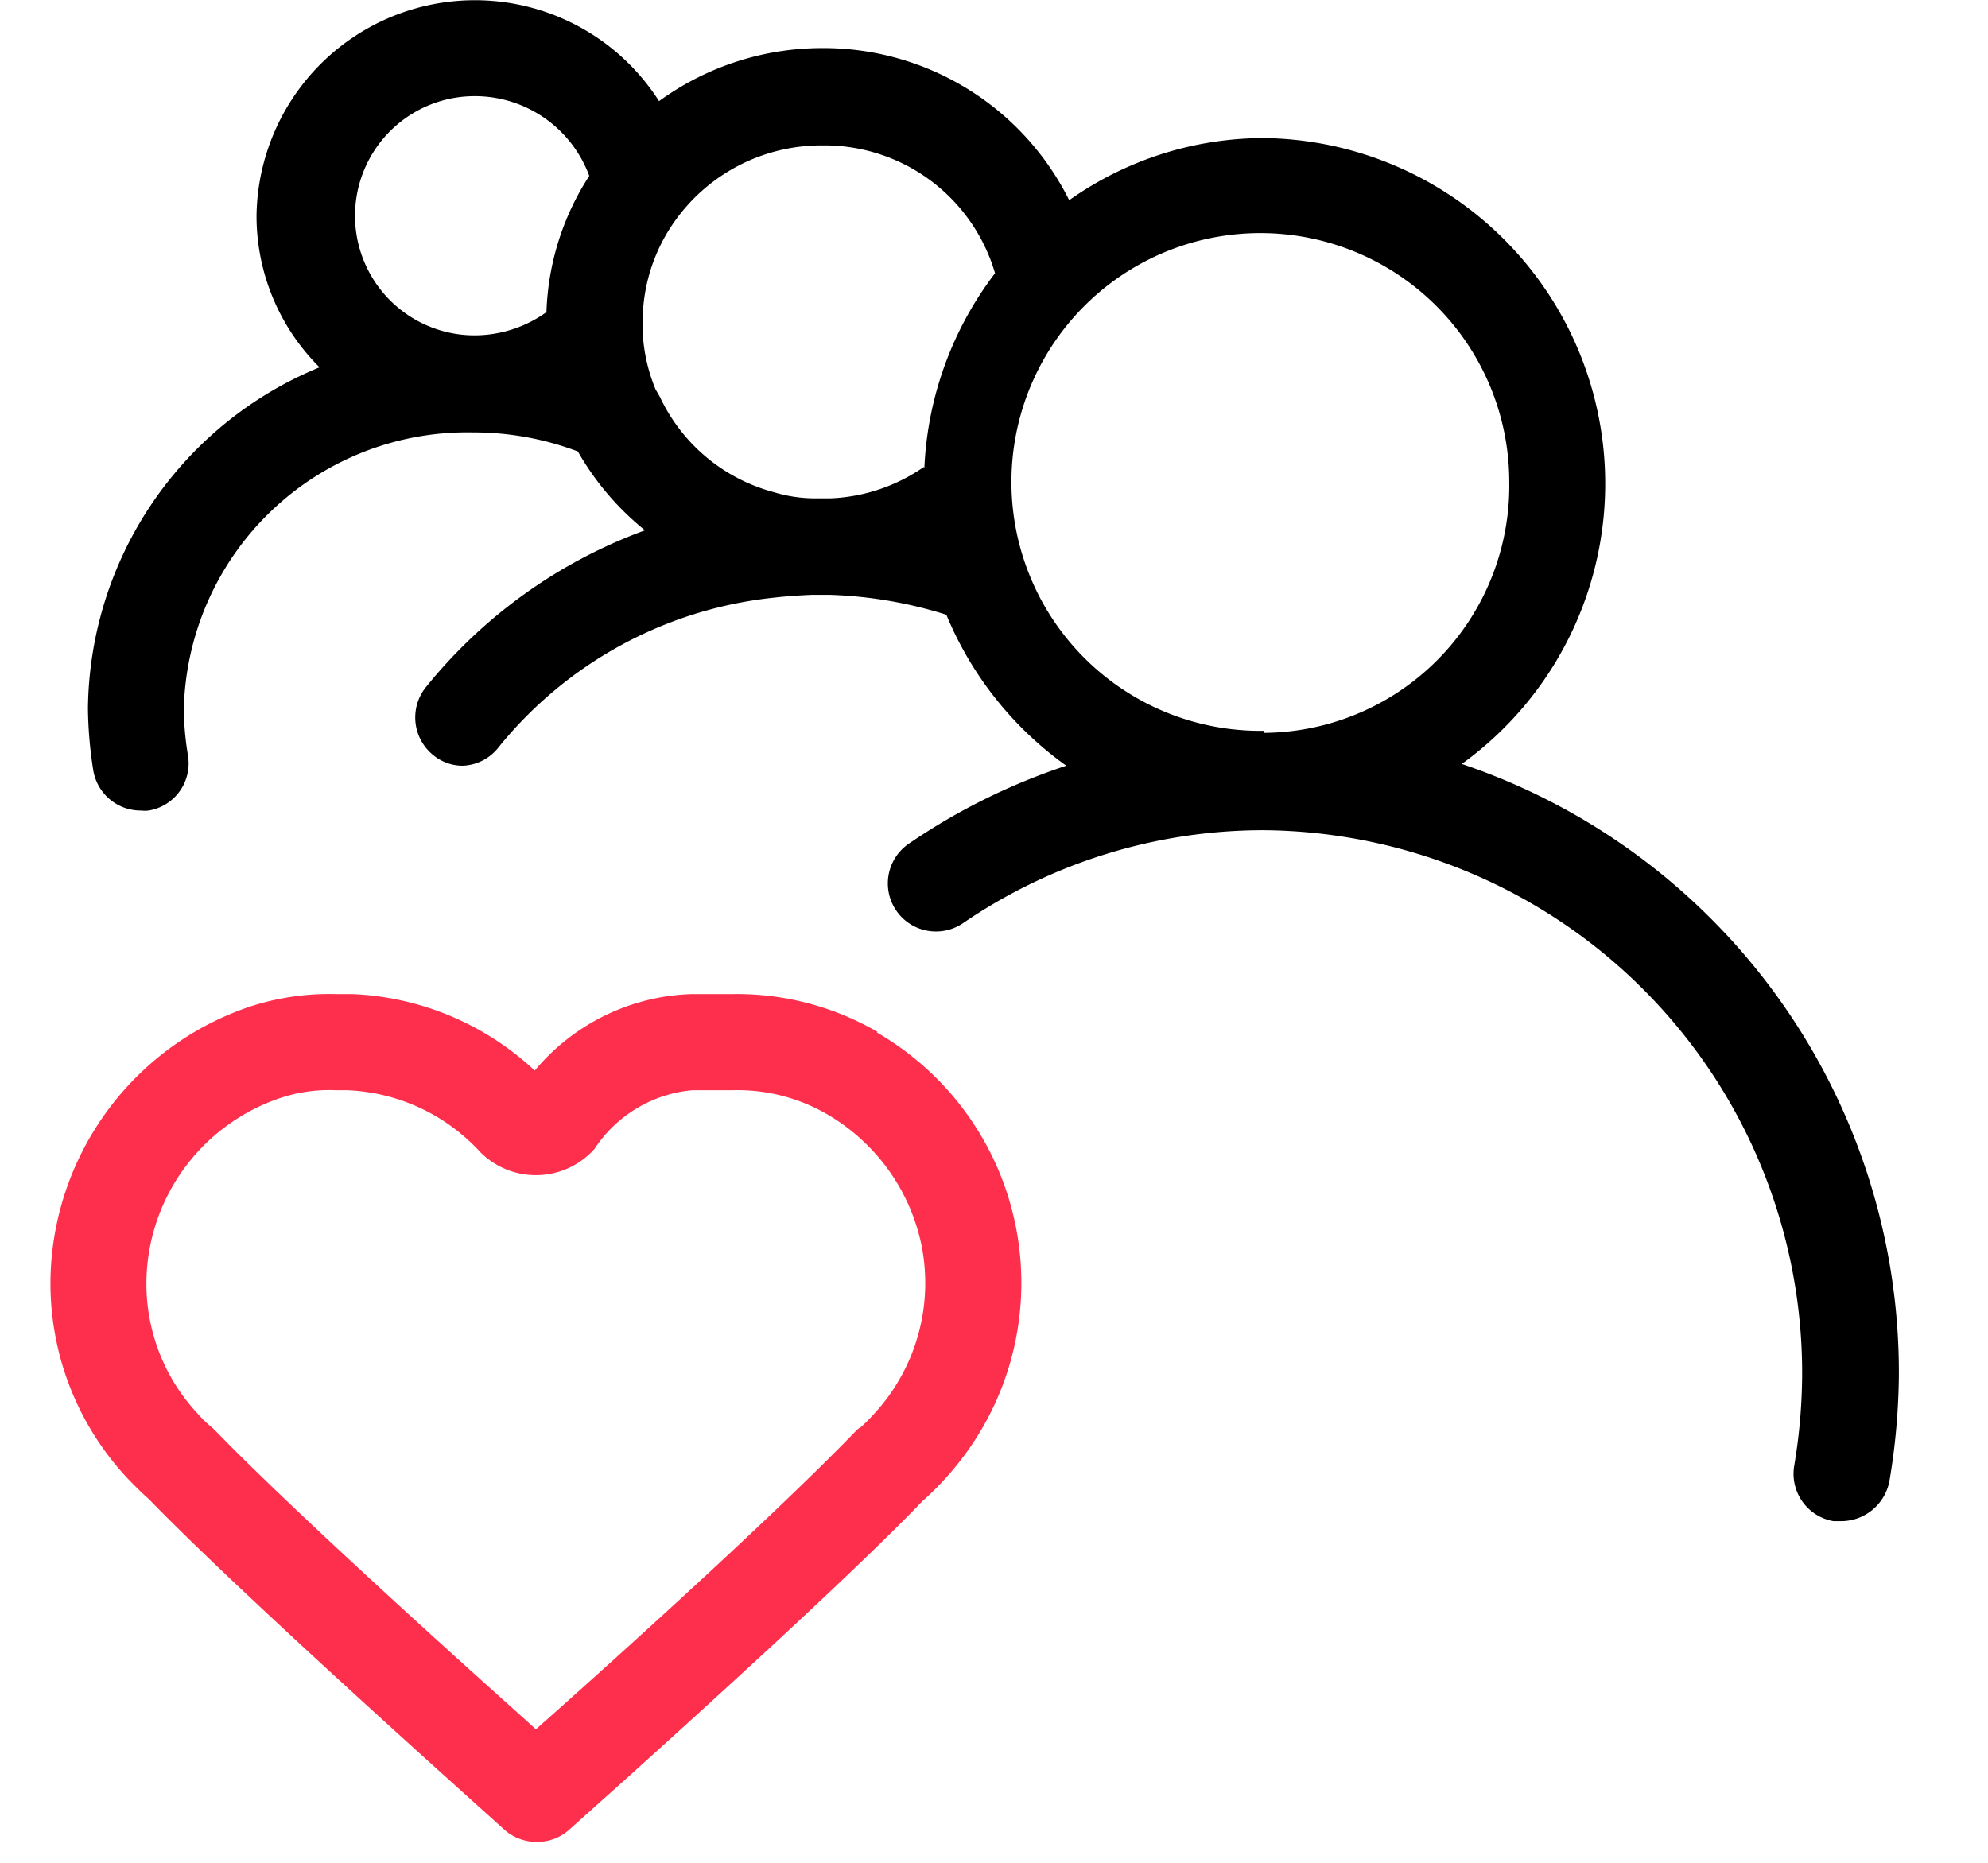 <svg xmlns="http://www.w3.org/2000/svg" id="Calque_1" data-name="Calque 1" viewBox="0 0 67.81 63.56"><defs><style>.cls-1{fill:#fd2f4d;}</style></defs><title>icon-service-entreprise-noir-rose</title><path class="cls-1" d="M29.93,35.2A9.55,9.55,0,0,0,25,33.91H23.6a7.26,7.26,0,0,0-5.36,2.61A9.7,9.7,0,0,0,12,33.91h-.54a8.74,8.74,0,0,0-3,.45,10,10,0,0,0-6.73,9,9.73,9.73,0,0,0,2.61,7.06c.25.26.51.52.74.72,1.71,1.77,5.29,5.12,10.33,9.66l1.8,1.62a1.64,1.64,0,0,0,1.1.41,1.62,1.62,0,0,0,1.1-.41l1.81-1.62c5-4.5,8.55-7.82,10.23-9.58l0,0A10.24,10.24,0,0,0,33,49.5a9.87,9.87,0,0,0-3.09-14.28Zm.4,12.4a7.49,7.49,0,0,1-.95,1.07l-.12.08-.13.13C27.47,50.6,24,53.89,19,58.35l-.72.64-.71-.64c-5-4.48-8.48-7.75-10.13-9.45l-.19-.19a3.91,3.91,0,0,1-.51-.49A6.49,6.49,0,0,1,5,43.51a6.7,6.7,0,0,1,4.58-6.06,5.23,5.23,0,0,1,1.85-.26h.4a6.51,6.51,0,0,1,4.56,2.12,2.68,2.68,0,0,0,3.89-.12,4.47,4.47,0,0,1,3.34-2H25a6.09,6.09,0,0,1,3.23.83,6.75,6.75,0,0,1,3.19,4.4,6.57,6.57,0,0,1-1.1,5.19Z"></path><path d="M49.82,26.09a11.79,11.79,0,0,0-6.7-21.38,11.5,11.5,0,0,0-6.65,2.12,9.36,9.36,0,0,0-8.42-5.19,9.46,9.46,0,0,0-5.57,1.81A7.45,7.45,0,0,0,8.75,7.36a7.28,7.28,0,0,0,2.15,5.17A12.72,12.72,0,0,0,3,24.17a14.41,14.41,0,0,0,.18,2.1,1.64,1.64,0,0,0,1.63,1.38,1.14,1.14,0,0,0,.26,0,1.63,1.63,0,0,0,1.34-1.89,10.24,10.24,0,0,1-.14-1.57,9.67,9.67,0,0,1,9.86-9.44,10.07,10.07,0,0,1,3.58.65A9.5,9.5,0,0,0,22,18.09a17.2,17.2,0,0,0-7.48,5.36,1.65,1.65,0,0,0,.26,2.31,1.57,1.57,0,0,0,1,.36A1.62,1.62,0,0,0,17,25.5a13.94,13.94,0,0,1,9.37-5.11c.43-.05.87-.08,1.33-.1h.58a14.77,14.77,0,0,1,4,.68,11.92,11.92,0,0,0,4.09,5.15A21.41,21.41,0,0,0,31,28.78a1.64,1.64,0,0,0,1.85,2.71,18.16,18.16,0,0,1,10.25-3.17A18.52,18.52,0,0,1,61.47,46.94,19.31,19.31,0,0,1,61.2,50a1.64,1.64,0,0,0,1.34,1.89l.28,0a1.68,1.68,0,0,0,1.63-1.38,22.81,22.81,0,0,0,.32-3.64,21.91,21.91,0,0,0-15-20.84ZM18.65,10.64a4.23,4.23,0,0,1-2.46.8,4.08,4.08,0,1,1,0-8.16A4.16,4.16,0,0,1,20.1,6a9.07,9.07,0,0,0-1.46,4.63Zm12.86,5.29A6,6,0,0,1,28.31,17h-.54a4.84,4.84,0,0,1-1.37-.21,6,6,0,0,1-3.89-3.25l-.15-.26a5.84,5.84,0,0,1-.44-2V11a5.94,5.94,0,0,1,1.28-3.7,6.13,6.13,0,0,1,4.86-2.34,6.06,6.06,0,0,1,5.88,4.36,11.81,11.81,0,0,0-2.41,6.64Zm11.61,9a8.49,8.49,0,1,1,8.36-8.49A8.43,8.43,0,0,1,43.12,25Z"></path></svg>